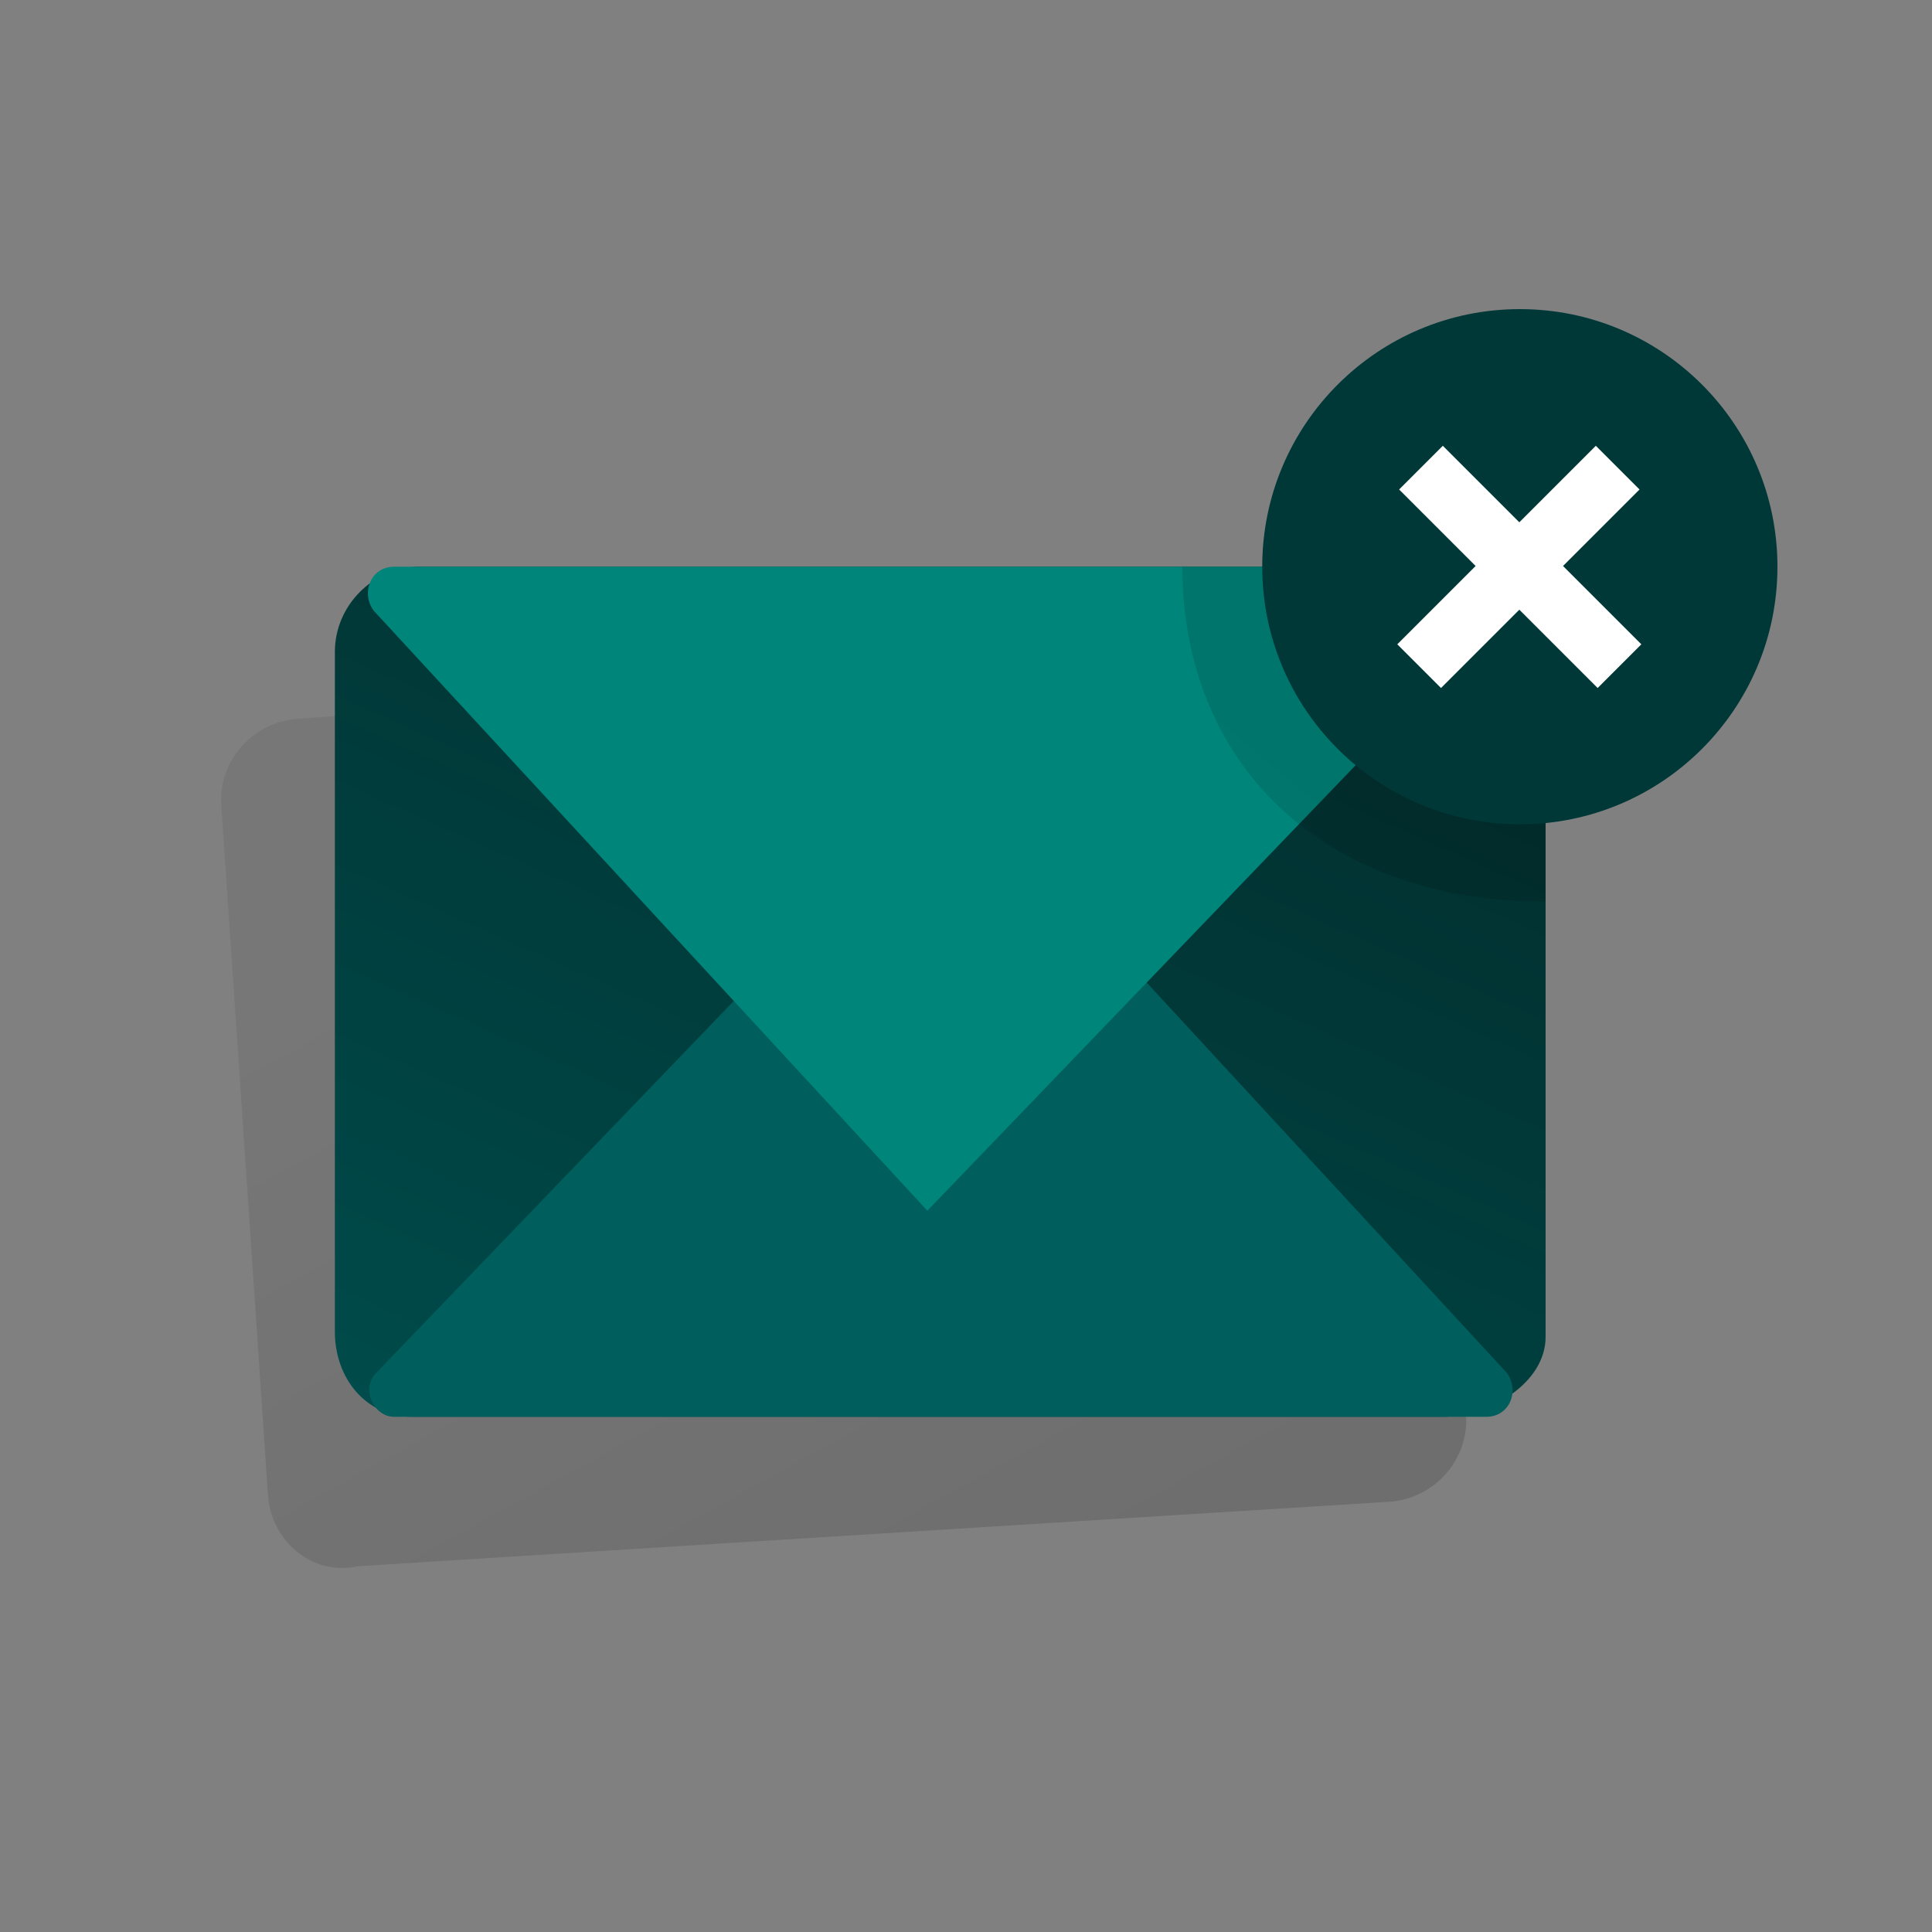 <?xml version="1.0" encoding="utf-8"?>
<!-- Generator: Adobe Illustrator 24.0.0, SVG Export Plug-In . SVG Version: 6.00 Build 0)  -->
<svg version="1.1" id="Laag_1" xmlns="http://www.w3.org/2000/svg" xmlns:xlink="http://www.w3.org/1999/xlink" x="0px" y="0px"
	 viewBox="0 0 75 75" style="enable-background:new 0 0 75 75;" xml:space="preserve">
<rect x="0" y="0" width="75" height="75" fill="#808080" stroke="none"/>
<style type="text/css">
	.st0{fill:none;}
	.st1{opacity:0.5;fill-rule:evenodd;clip-rule:evenodd;fill:url(#Shape_5_);enable-background:new    ;}
	.st2{fill-rule:evenodd;clip-rule:evenodd;fill:url(#Shape_6_);}
	.st3{fill-rule:evenodd;clip-rule:evenodd;fill:url(#Shape_7_);}
	.st4{fill:#00857A;}
	.st5{fill:url(#Shape_8_);}
	.st6{fill:#003737;}
	.st7{enable-background:new    ;}
	.st8{fill:#FFFFFF;stroke:#FFFFFF;stroke-width:0.9;stroke-miterlimit:10;}
</style>
<title>SVG/ICONS / FANCY / Mail</title>
<desc>Created with Sketch.</desc>
<g id="ICONS-_x2F_-FANCY-_x2F_-Mail">
	<g id="Icons-_x2F_-Fancy-_x2F_-iconen-artboards-copy_x5F_icon-mail">
		<rect id="Rectangle-3-Copy-4" y="0" class="st0" width="75" height="75"/>
		
			<linearGradient id="Shape_5_" gradientUnits="userSpaceOnUse" x1="-254.367" y1="448.012" x2="-253.796" y2="447.241" gradientTransform="matrix(48.338 0 0 -35.774 12316.488 16058.31)">
			<stop  offset="0" style="stop-color:#000000;stop-opacity:0.13"/>
			<stop  offset="1" style="stop-color:#000000;stop-opacity:0.28"/>
		</linearGradient>
		<path id="Shape" class="st1" d="M51.6,25.1l-40,2.8c-1.8,0.1-3.2,1.7-3,3.5L10.4,58c0.1,1.8,1.7,3.2,3.5,2.8l40-2.5
			c1.8-0.1,3.2-1.7,3-3.5L55,28.2C55,26.4,53.4,25,51.6,25.1z"/>
		
			<linearGradient id="Shape_6_" gradientUnits="userSpaceOnUse" x1="-253.579" y1="447.4" x2="-254.349" y2="446.185" gradientTransform="matrix(47 0 0 -33 11973 14782.362)">
			<stop  offset="0" style="stop-color:#012A29"/>
			<stop  offset="1" style="stop-color:#004C4C"/>
		</linearGradient>
		<path id="Shape_1_" class="st2" d="M56.4,22H16.3c-1.8,0-3.3,1.5-3.3,3.3v26.4c0,1.8,1.2,3.3,3,3.3h40c1.8,0,4-1.3,4-3.1V26
			C60,24.2,58.2,22,56.4,22z"/>
		
			<linearGradient id="Shape_7_" gradientUnits="userSpaceOnUse" x1="-253.296" y1="443.243" x2="-254.24" y2="441.566" gradientTransform="matrix(44.383 0 0 -25 11293.795 11119.244)">
			<stop  offset="0" style="stop-color:#005E5D"/>
			<stop  offset="1" style="stop-color:#005E5D"/>
		</linearGradient>
		<path id="Shape_2_" class="st3" d="M58.5,53.3L37,30L14.6,53.3C14,53.9,14.5,55,15.3,55h42.4C58.6,55,59,54,58.5,53.3z"/>
		<path id="Shape_3_" class="st4" d="M14.5,23.7L36,47l22.4-23.3c0.6-0.6,0.2-1.7-0.7-1.7H15.3C14.4,22,14,23,14.5,23.7z"/>
		
			<linearGradient id="Shape_8_" gradientUnits="userSpaceOnUse" x1="-241.606" y1="428.337" x2="-241.2" y2="428.777" gradientTransform="matrix(14.1 0 0 -13 3451.9 5604.567)">
			<stop  offset="0" style="stop-color:#000000;stop-opacity:5.000000e-02"/>
			<stop  offset="1" style="stop-color:#000000;stop-opacity:0.12"/>
		</linearGradient>
		<path id="Shape_4_" class="st5" d="M60,35L60,35c-8.7,0-14.1-5.4-14.1-13H60V35z"/>
		<circle id="Oval" class="st6" cx="59" cy="22" r="10"/>
	</g>
</g>
<g transform="matrix(0.707 -0.707 0.707 0.707 -13.255 32)" class="st7">
	
		<rect x="57.4" y="39" transform="matrix(-1 2.535182e-06 -2.535182e-06 -1 116.328 88.043)" class="st8" width="1.5" height="10"/>
	
		<rect x="53.2" y="43.3" transform="matrix(-1 2.535182e-06 -2.535182e-06 -1 116.328 88.043)" class="st8" width="10" height="1.5"/>
</g>
</svg>
